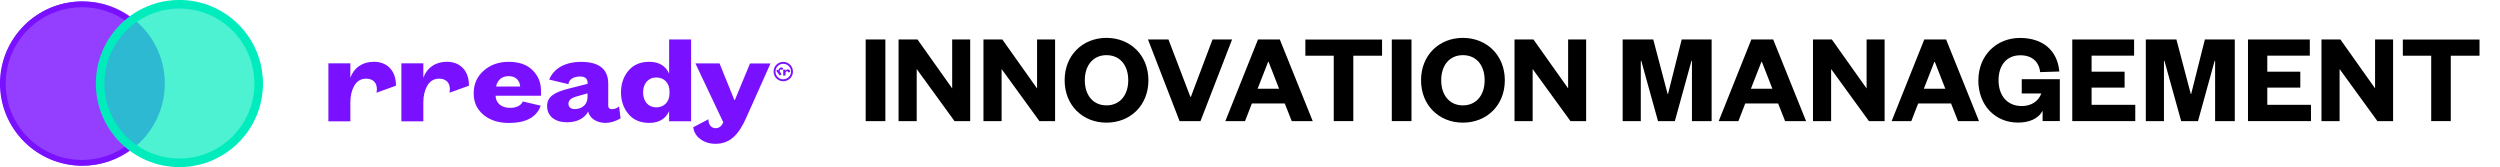 <?xml version="1.0" encoding="UTF-8"?>
<svg id="Ebene_2" data-name="Ebene 2" xmlns="http://www.w3.org/2000/svg" viewBox="0 0 405.23 27.09">
  <defs>
    <style>
      .cls-1 {
        stroke: #00ecbd;
        stroke-width: 1.39px;
      }

      .cls-1, .cls-2 {
        fill: none;
        stroke-miterlimit: 10;
      }

      .cls-3 {
        opacity: .8;
      }

      .cls-3, .cls-4, .cls-5, .cls-6 {
        stroke-width: 0px;
      }

      .cls-3, .cls-6 {
        fill: #7910ff;
      }

      .cls-4 {
        fill: #000;
      }

      .cls-5 {
        fill: #00ecbd;
      }

      .cls-7 {
        opacity: .7;
      }

      .cls-2 {
        stroke: #7910ff;
        stroke-width: .93px;
      }
    </style>
  </defs>
  <g id="Ebene_1-2" data-name="Ebene 1">
    <g>
      <path class="cls-4" d="M143.51,6.4v13.23h-3.19V6.4h3.19Z"/>
      <path class="cls-4" d="M154.34,14.34v-7.94h2.92v13.23h-2.54l-6.13-8.44v8.44h-2.94V6.4h3.07l5.63,7.94Z"/>
      <path class="cls-4" d="M168.1,14.34v-7.94h2.92v13.23h-2.54l-6.13-8.44v8.44h-2.94V6.4h3.06l5.63,7.94Z"/>
      <path class="cls-4" d="M179.35,19.88c-3.84,0-6.78-2.79-6.78-6.87s2.94-6.87,6.78-6.87,6.8,2.79,6.8,6.87-2.94,6.87-6.8,6.87ZM179.35,8.94c-2.14,0-3.51,1.62-3.51,4.07s1.37,4.07,3.51,4.07,3.53-1.62,3.53-4.07-1.36-4.07-3.53-4.07Z"/>
      <path class="cls-4" d="M191.2,19.63l-5.12-13.23h3.32l3.55,9.3h.08l3.51-9.3h3.17l-5.12,13.23h-3.38Z"/>
      <path class="cls-4" d="M207.45,6.4l5.33,13.23h-3.4l-1.13-2.86h-5.33l-1.11,2.86h-3.19l5.29-13.23h3.55ZM203.84,14.38h3.49l-1.7-4.35h-.08l-1.7,4.35Z"/>
      <path class="cls-4" d="M216.19,19.63v-10.6h-4.6v-2.62h12.43v2.62h-4.66v10.6h-3.17Z"/>
      <path class="cls-4" d="M228.79,6.4v13.23h-3.19V6.4h3.19Z"/>
      <path class="cls-4" d="M237.12,19.88c-3.84,0-6.78-2.79-6.78-6.87s2.94-6.87,6.78-6.87,6.8,2.79,6.8,6.87-2.94,6.87-6.8,6.87ZM237.12,8.94c-2.14,0-3.51,1.62-3.51,4.07s1.37,4.07,3.51,4.07,3.53-1.62,3.53-4.07-1.36-4.07-3.53-4.07Z"/>
      <path class="cls-4" d="M254.18,14.34v-7.94h2.92v13.23h-2.54l-6.13-8.44v8.44h-2.94V6.4h3.07l5.63,7.94Z"/>
      <path class="cls-4" d="M268.75,19.63l-2.71-9.76h-.08v9.76h-2.94V6.4h4.96l2.33,8.84h.06l2.22-8.84h4.85v13.23h-3.19v-9.76h-.08l-2.69,9.76h-2.73Z"/>
      <path class="cls-4" d="M287.42,6.4l5.33,13.23h-3.4l-1.13-2.86h-5.33l-1.11,2.86h-3.19l5.29-13.23h3.55ZM283.81,14.38h3.48l-1.7-4.35h-.08l-1.7,4.35Z"/>
      <path class="cls-4" d="M302.56,14.34v-7.94h2.92v13.23h-2.54l-6.13-8.44v8.44h-2.94V6.4h3.06l5.63,7.94Z"/>
      <path class="cls-4" d="M315.45,6.4l5.33,13.23h-3.4l-1.13-2.86h-5.33l-1.11,2.86h-3.19l5.29-13.23h3.55ZM311.84,14.38h3.48l-1.7-4.35h-.08l-1.7,4.35Z"/>
      <path class="cls-4" d="M320.68,13.02c0-4.07,2.96-6.87,6.74-6.87s6.09,2.1,6.38,5.44l-3.11.1c-.17-1.66-1.3-2.73-3.21-2.73-2.21,0-3.53,1.6-3.53,4.05s1.37,4.18,3.78,4.18c1.45,0,2.69-.73,3.15-2.04h-3.17v-2.31h6.17v6.78h-2.79v-1.66c-.71,1.32-2.22,1.91-3.99,1.91-3.68,0-6.43-2.77-6.43-6.87Z"/>
      <path class="cls-4" d="M346.11,19.63h-10.21V6.4h10.02v2.62h-6.89v2.6h5.35v2.58h-5.35v2.79h7.08v2.62Z"/>
      <path class="cls-4" d="M353.55,19.63l-2.71-9.76h-.08v9.76h-2.94V6.4h4.96l2.33,8.84h.06l2.22-8.84h4.85v13.23h-3.19v-9.76h-.08l-2.69,9.76h-2.73Z"/>
      <path class="cls-4" d="M374.59,19.63h-10.21V6.4h10.02v2.62h-6.89v2.6h5.35v2.58h-5.35v2.79h7.08v2.62Z"/>
      <path class="cls-4" d="M384.98,14.34v-7.94h2.92v13.23h-2.54l-6.13-8.44v8.44h-2.94V6.4h3.07l5.63,7.94Z"/>
      <path class="cls-4" d="M394.08,19.63v-10.6h-4.6v-2.62h12.43v2.62h-4.66v10.6h-3.17Z"/>
    </g>
    <g id="rready_logo_purple">
      <g id="Ebene_2-2" data-name="Ebene 2">
        <g id="Ebene_1-2" data-name="Ebene 1-2">
          <path class="cls-6" d="M72.4,10.02c-1.87,0-3.23,1.01-3.78,2.59v-2.34h-3.56v9.4h3.56v-3.12c0-1.03.22-1.92.64-2.66.44-.76,1.08-1.14,1.93-1.14,1.12,0,1.73.68,1.73,1.69,0,.2-.02.4-.07.59l3.16-1.14v-.07c0-2.27-1.32-3.81-3.63-3.81ZM60.57,10.02c-1.87,0-3.23,1.01-3.78,2.59v-2.34h-3.56v9.4h3.56v-3.12c0-1.03.22-1.92.64-2.66.44-.76,1.08-1.14,1.93-1.14,1.12,0,1.73.68,1.73,1.69,0,.2-.02.4-.07.59l3.16-1.14v-.07c0-2.27-1.32-3.81-3.62-3.81h0ZM82.45,10.02c-1.63,0-2.99.49-4.06,1.45-1.08.95-1.61,2.17-1.61,3.65s.53,2.59,1.58,3.48c1.05.88,2.44,1.33,4.13,1.33,2.77,0,4.48-.93,5.16-2.8l-2.9-.68c-.35.7-1.05,1.03-2.11,1.03-1.38,0-2.28-.8-2.31-1.96h7.36v-.8c0-1.35-.46-2.47-1.38-3.35-.9-.91-2.2-1.35-3.87-1.35h0ZM80.41,14.03c.2-1.01.9-1.69,2.04-1.69s1.8.7,1.87,1.69h-3.91ZM119.11,16.2h-.08l-2.4-5.92h-3.91l4.52,9.55-.11.21c-.24.48-.64.74-1.14.74-.68,0-1.16-.55-1.16-1.45l-2.46,1.29c.09.78.52,1.49,1.16,1.93.68.51,1.49.76,2.44.76,2.37,0,3.78-1.48,5.03-4.32l3.89-8.7h-3.32l-2.46,5.93ZM128.08,11.64c0-.23-.14-.39-.37-.39-.17,0-.33.1-.39.27v-.24h-.37v.97h.37v-.32c0-.1.02-.19.06-.27.04-.07.12-.12.2-.12.09,0,.17.06.18.14,0,0,0,.02,0,.02,0,.02,0,.04,0,.06l.33-.12h0ZM126.96,10.03c-.87,0-1.57.7-1.57,1.57,0,.87.7,1.57,1.57,1.57.87,0,1.57-.7,1.57-1.57,0,0,0,0,0,0,0-.87-.7-1.57-1.57-1.57ZM126.96,12.86c-.69,0-1.26-.56-1.26-1.26,0-.69.56-1.26,1.26-1.26.69,0,1.26.56,1.26,1.26h0c0,.69-.56,1.25-1.26,1.25h0ZM99.23,17.7c-.42,0-.64-.19-.64-.57v-3.56c0-2.36-1.47-3.54-4.39-3.54-2.66,0-4.46,1.1-5.18,2.87l3.12.74c.07-.74.79-1.24,1.87-1.24.81,0,1.23.34,1.23,1.01v.18l-3.16.8c-2.2.57-3.4,1.27-3.4,2.8,0,1.66,1.3,2.63,3.23,2.63,1.61,0,2.83-.63,3.43-1.73.24,1.07,1.36,1.83,2.79,1.83.83,0,1.65-.25,2.46-.74l-.24-1.94c-.3.28-.69.44-1.1.45ZM95.23,15.78c0,1.2-.94,1.9-2.06,1.9-.62,0-1.03-.29-1.03-.86,0-.53.4-.91,1.16-1.14l1.93-.55v.66ZM108.46,11.92c-.59-1.27-1.67-1.9-3.23-1.9-1.41,0-2.53.46-3.34,1.41s-1.23,2.13-1.23,3.54.42,2.59,1.23,3.54,1.93,1.41,3.34,1.41c1.56,0,2.64-.63,3.23-1.9v1.64h3.56V6.4h-3.56v5.52ZM108.52,15.17c0,1.35-.9,2.23-2.13,2.23-1.34,0-2.15-1.01-2.15-2.42s.81-2.42,2.15-2.42c1.23,0,2.13.88,2.13,2.23v.38ZM126.95,11.11c-.14-.19-.34-.24-.53-.1-.15.1-.21.28-.16.44l-.14-.2-.3.22.57.78.3-.22-.19-.26c-.06-.08-.1-.16-.11-.26-.01-.08.02-.17.09-.21.07-.06.17-.05.23.01,0,0,.01.02.02.02.01.02.02.03.03.05l.19-.29h0Z"/>
        </g>
      </g>
    </g>
    <g>
      <circle class="cls-3" cx="13.39" cy="13.54" r="13.32"/>
      <path class="cls-2" d="M13.31,26.39c2.97,0,5.7-1.01,7.88-2.7-3.02-2.35-4.97-6.02-4.97-10.14s1.95-7.79,4.97-10.14c-2.18-1.69-4.91-2.7-7.88-2.7C6.22.7.46,6.45.46,13.54s5.75,12.85,12.85,12.85Z"/>
      <circle class="cls-1" cx="29.08" cy="13.54" r="12.85"/>
      <g class="cls-7">
        <circle class="cls-5" cx="29.08" cy="13.54" r="12.37"/>
      </g>
    </g>
  </g>
</svg>